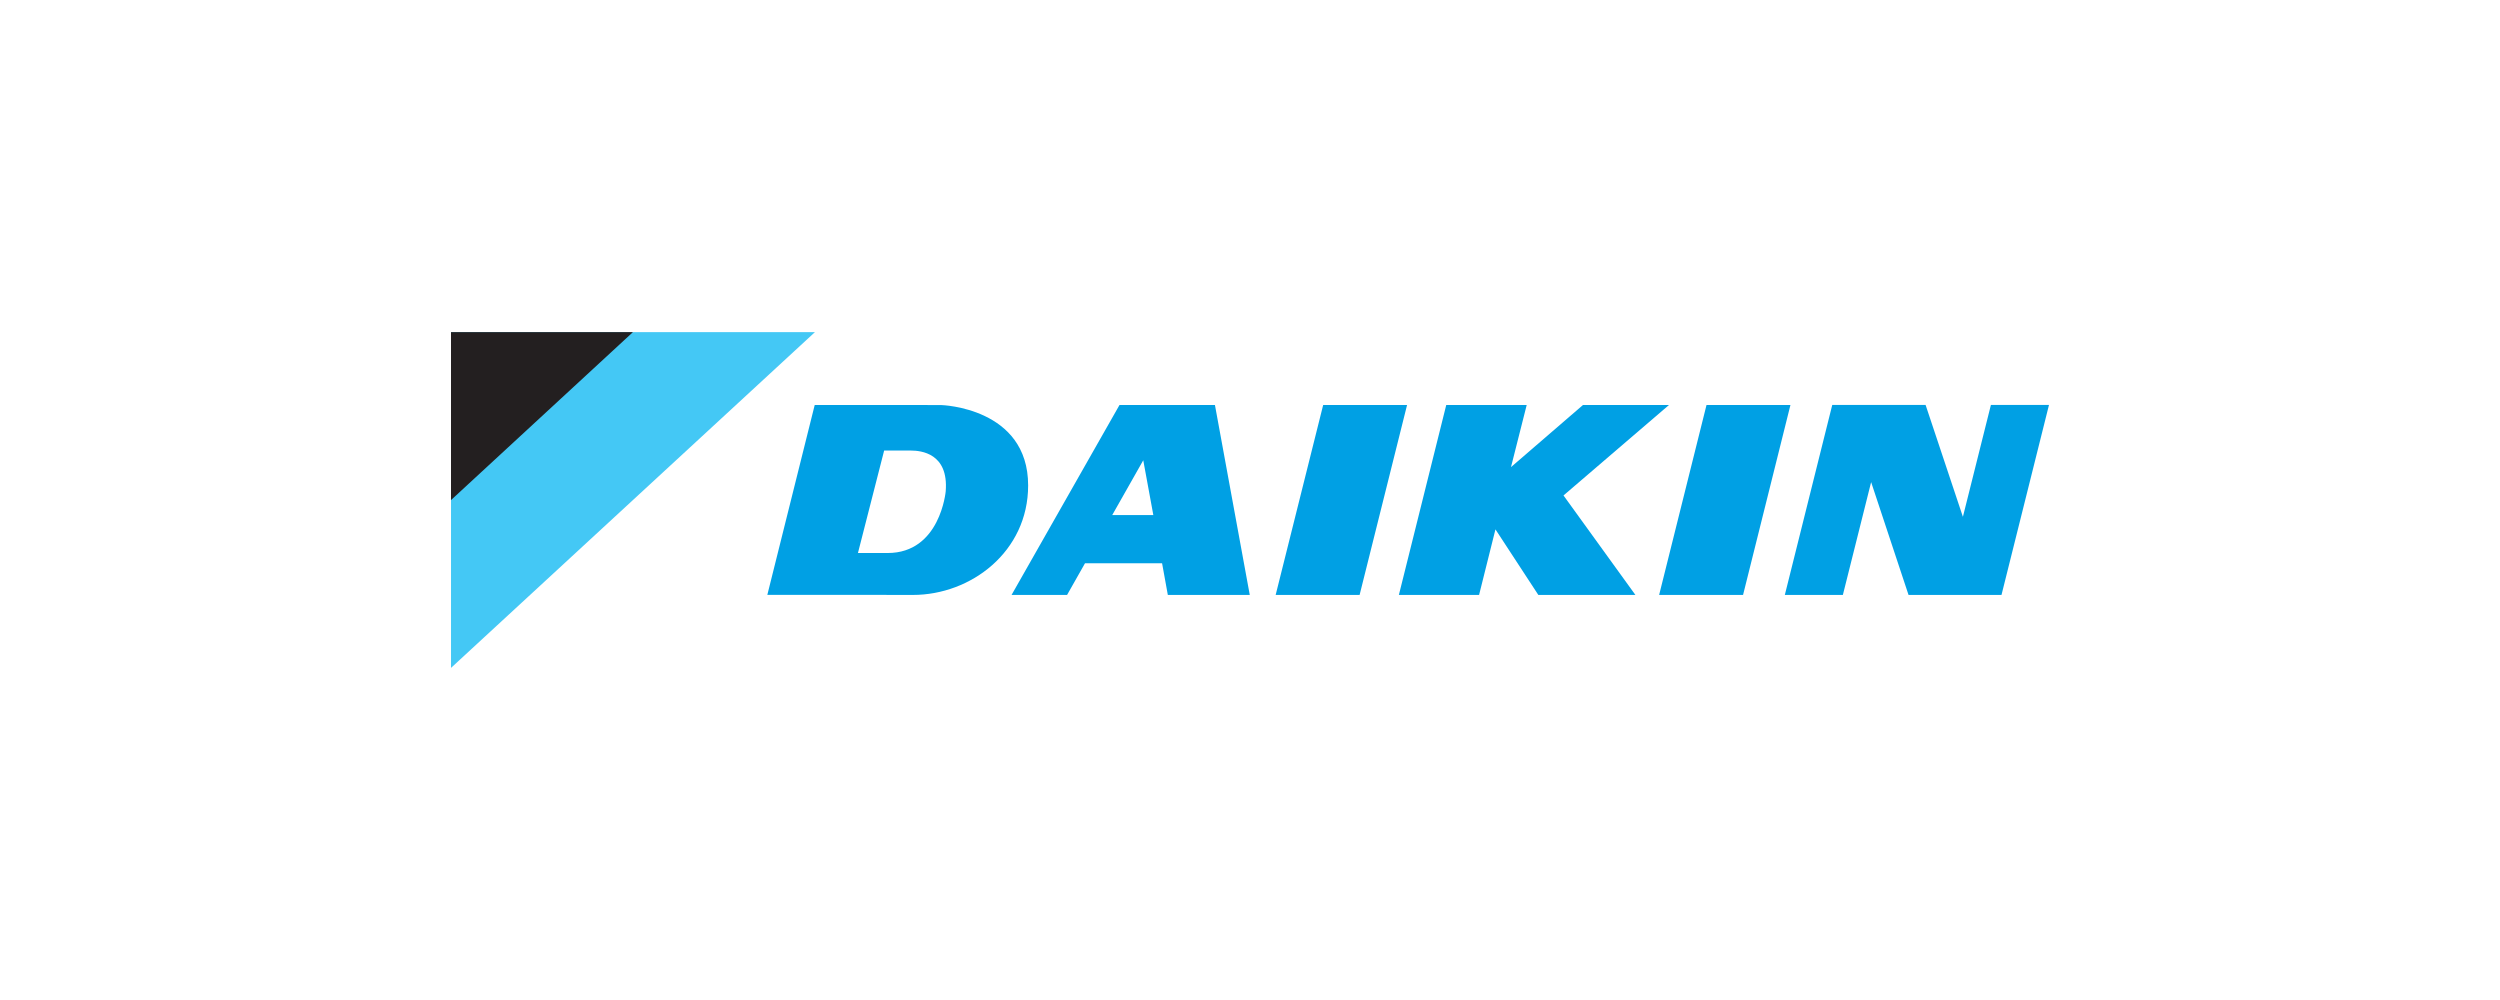 <?xml version="1.0" encoding="UTF-8"?>
<svg id="Vrstva_1" xmlns="http://www.w3.org/2000/svg" version="1.1" viewBox="0 0 250 100">
  <!-- Generator: Adobe Illustrator 29.6.1, SVG Export Plug-In . SVG Version: 2.1.1 Build 9)  -->
  <defs>
    <style>
      .st0 {
        fill: #231f20;
      }

      .st1 {
        fill: #00a0e4;
      }

      .st2 {
        fill: #44c8f5;
      }
    </style>
  </defs>
  <g id="layer1">
    <g id="g53028">
      <path id="path53030" class="st2" d="M81.496,33.211h-36.395v33.578l36.395-33.578"/>
    </g>
    <g id="g53032">
      <path id="path53034" class="st0" d="M63.295,33.211h-18.195v16.797l18.195-16.797"/>
    </g>
    <g id="g53036">
      <path id="path53038" class="st1" d="M132.317,40.499l-4.751,18.995h8.394l4.747-18.995h-8.39"/>
    </g>
    <g id="g53040">
      <path id="path53042" class="st1" d="M113.147,51.508h-1.925l3.104-5.48,1.007,5.48h-2.185ZM111.952,40.497l-10.795,18.994h5.552l1.792-3.166h7.707l.574,3.166h8.194l-3.483-18.994h-9.541"/>
    </g>
    <g id="g53044">
      <path id="path53046" class="st1" d="M170.651,40.499l-4.738,18.995h8.392l4.739-18.995h-8.393"/>
    </g>
    <g id="g53048">
      <path id="path53050" class="st1" d="M166.9,40.499h-8.601l-7.2,6.213,1.571-6.213h-8.045l-4.738,18.995h8.02l1.638-6.557,4.288,6.557h9.708l-7.19-9.948,10.548-9.047"/>
    </g>
    <g id="g53052">
      <path id="path53054" class="st1" d="M94.571,49.131s-.545,6.17-5.802,6.17h-2.975l2.62-10.245h2.7c.966.006,3.762.257,3.457,4.076ZM94.145,40.508l-2.171-.007h-10.503l-4.738,18.987h10.429l4.126.006c5.809,0,11.526-4.324,11.526-10.948,0-7.793-8.669-8.038-8.669-8.038"/>
    </g>
    <g id="g53056">
      <path id="path53058" class="st1" d="M199.09,40.496l-2.8,11.185-3.73-11.185h-9.335l-4.742,18.998h5.804l2.827-11.283,3.741,11.283h9.295l4.749-18.998h-5.81"/>
    </g>
  </g>
</svg>